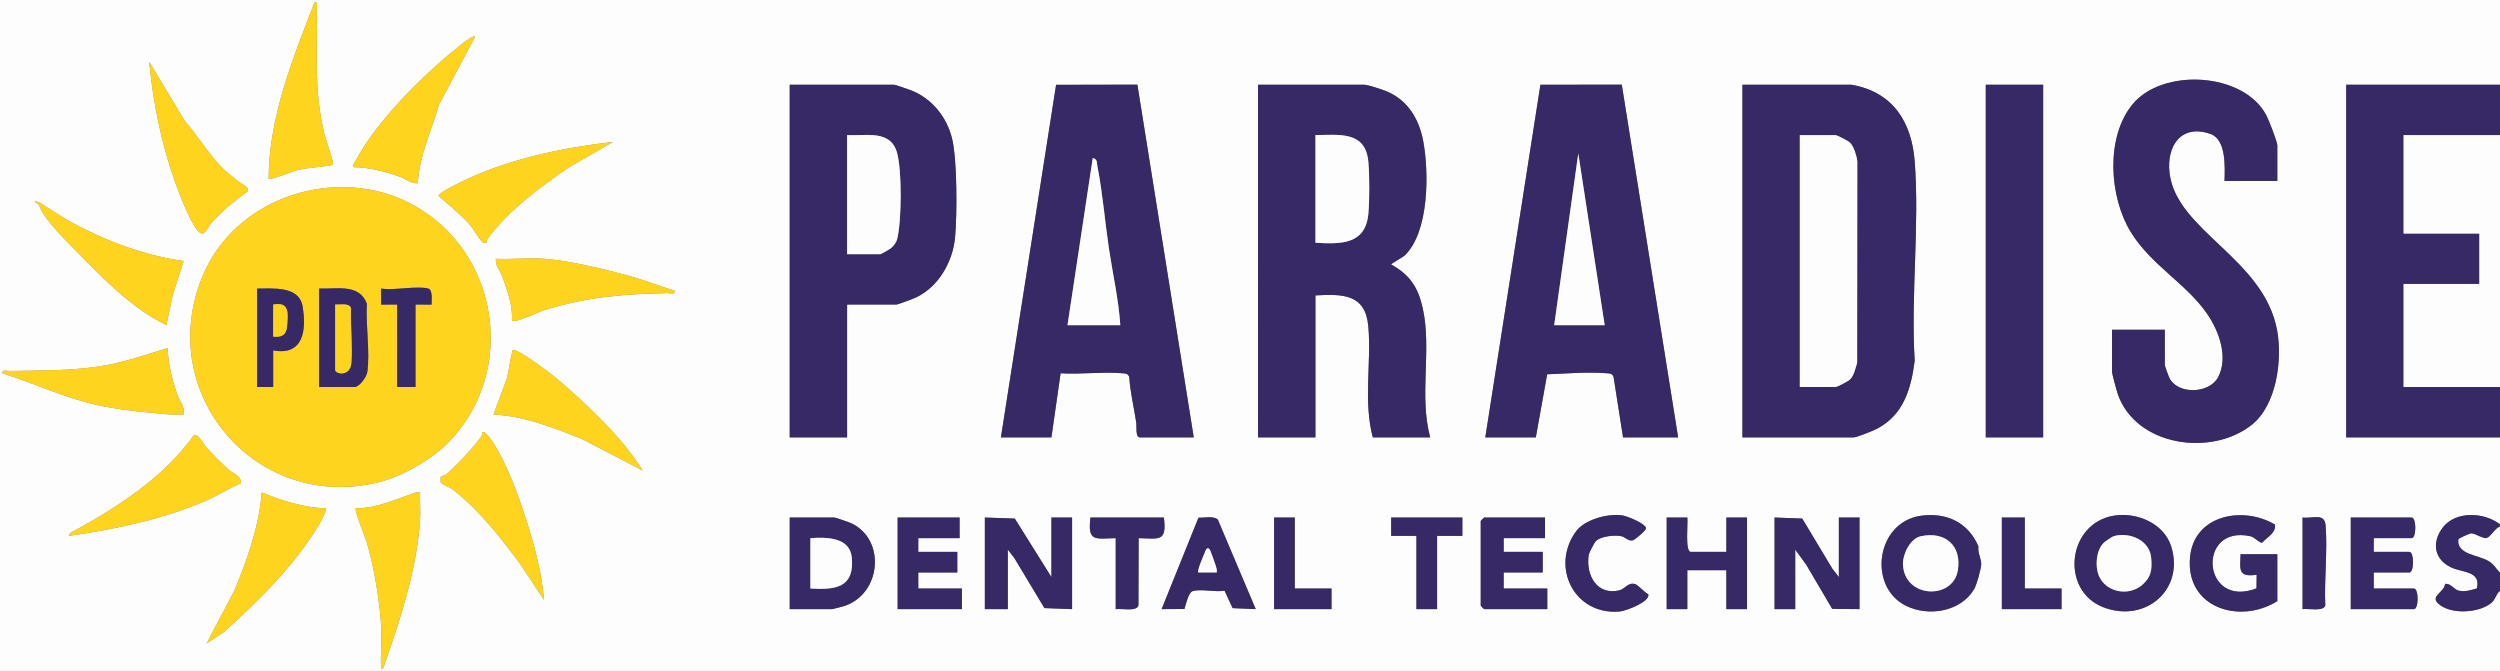 <?xml version="1.0" encoding="UTF-8"?><svg id="Layer_1" xmlns="http://www.w3.org/2000/svg" viewBox="0 0 261.12 70.08"><rect x="0" y="0" width="261.12" height="70.08" fill="#808080" stroke="none"/><defs><style>.cls-1{fill:#372866;}.cls-2{fill:#fed41e;}.cls-3{fill:#fefdfd;}</style></defs><path class="cls-3" d="M261.12,61.709v8.371H0V0h261.12v8.85h-16.065v36.834h16.065v9.089c-1.64-1.29-4.658-1.434-5.998.355-1.152,1.538-.881,3.3.895,4.138,1.197.564,3.124.353,2.691,2.19-.625.197-1.319.408-1.985.215-.385-.112-.816-.798-1.348-.673-.031.829-1.558,1.245-.729,2.028,1.249,1.18,4.175,1.033,5.509-.006.521-.406.513-.934.965-1.31ZM34.769,17.221c.167-.127-.797-2.815-.906-3.283-1.109-4.78-.684-8.185-.774-12.862-.005-.289.178-.893-.239-.836-2.283,5.954-4.753,11.94-4.796,18.416.198.198,2.539-.783,3.051-.902,1.205-.281,2.456-.279,3.663-.533ZM49.634,3.827c-.15-.149-.993.461-1.186.61-3.868,3.004-9.043,8.061-11.323,12.384-.118.224-.276.321-.199.638,1.628.008,3.324.47,4.862,1.01.638.224,1.145.747,1.851.666.153-2.87,1.423-5.46,2.209-8.202l3.785-7.106ZM23.315,17.643c-1.405-1.378-2.656-3.463-3.999-4.981l-3.73-6.204c.385,4.185,1.269,8.547,2.689,12.504.477,1.329,1.447,3.859,2.233,4.948.808,1.119,1.038-.023,1.548-.594,1.138-1.274,2.448-2.362,3.839-3.346.131-.464-.803-.824-1.082-1.072-.45-.4-1.164-.927-1.499-1.255ZM237.861,18.895v-3.707c0-.367-.902-2.683-1.153-3.155-2.399-4.511-10.826-4.939-13.956-1.153-2.852,3.45-2.453,9.683-.197,13.357,2.123,3.458,5.779,5.364,7.979,8.545,1.242,1.795,2.238,4.549,1.145,6.616-.917,1.736-4.142,1.815-5.056.156-.099-.18-.511-1.329-.511-1.404v-3.707h-5.515v4.425c0,.135.483,1.962.593,2.278,1.914,5.498,9.824,6.576,14.02,3.21,2.578-2.068,3.18-6.754,2.642-9.784-1.35-7.593-10.559-10.451-11.25-16.522-.328-2.879,1.276-5.131,4.301-4.05,1.632.584,1.487,3.455,1.443,4.897h5.515ZM88.479,31.811h5.155c.151,0,1.82-.632,2.104-.771,2.327-1.146,3.784-3.71,4.019-6.276.217-2.375.222-8.025-.303-10.239-.536-2.26-2.085-4.213-4.26-5.078-.26-.103-1.705-.597-1.8-.597h-10.91v36.834h5.995v-13.873ZM104.544,45.684h5.275l.959-6.698c2.067.13,4.319-.17,6.363-.008.362.029.644-.012.806.391.108,1.606.492,3.197.735,4.768.054.347-.106,1.546.368,1.546h5.635l-5.887-36.843-8.491.018-5.763,36.825ZM142.549,8.85h-11.15v36.834h5.995v-14.829c2.837-.158,5.219-.163,5.524,3.22.341,3.78-.536,7.853.471,11.609h5.995c-1.181-4.321.173-9.137-.774-13.459-.477-2.178-1.335-3.516-3.302-4.599-.037-.078,1.234-.769,1.433-.962,2.539-2.473,2.523-8.677,1.909-11.938-.449-2.384-1.703-4.41-4.06-5.278-.491-.181-1.585-.542-2.039-.597ZM155.137,45.684h5.275l1.187-6.59c1.929-.074,4.2-.269,6.135-.116.361.029.652-.016.801.396l.988,6.309h5.755l-5.887-36.843-8.497.011-5.757,36.832ZM181.993,45.684h11.629c.305,0,2.043-.699,2.444-.911,2.776-1.468,3.538-4.168,3.92-7.092-.414-6.775.517-14.124,0-20.828-.321-4.159-2.306-7.256-6.604-8.003h-11.389v36.834ZM213.404,8.85h-5.995v36.834h5.995V8.85ZM64.021,14.83c-5.074.564-10.366,1.68-15.034,3.779-.508.229-3.186,1.508-3.188,1.841,1.092.987,2.26,1.879,3.242,2.983.428.481.793,1.229,1.2,1.673.201.219.246.316.59.247-.034-.251.092-.413.234-.599,2.247-2.949,5.296-5.151,8.319-7.255l4.636-2.669ZM46.701,46.345c7.388-7.37,5.528-20.097-3.7-25.018-7.717-4.116-18.163-.867-21.708,7.209-5.339,12.165,5.142,24.902,18.096,21.878,2.443-.57,5.562-2.323,7.311-4.068ZM19.183,27.267c-4.118-.586-8.032-2.055-11.677-4.02-1.016-.548-1.975-1.243-2.969-1.822-.299-.174-.555-.428-.941-.376l.497.382c.201.671.741,1.349,1.177,1.892,1.067,1.328,2.349,2.546,3.48,3.695,2.628,2.67,5.225,5.252,8.632,6.945l.661-3.167,1.138-3.53ZM70.495,30.377c-1.659-.515-3.296-1.158-4.977-1.613-2.544-.69-6.201-1.577-8.8-1.746-1.6-.104-3.313.095-4.925.01-.079.701.434,1.212.666,1.846.533,1.459,1.108,3.048,1.012,4.612.29.302,2.802-.91,3.35-1.083,4.34-1.37,8.325-1.7,12.835-1.788.29-.006.895.177.838-.238ZM17.503,36.356c-2.331.723-4.655,1.529-7.083,1.903-3.139.484-6.153.427-9.342.488-.29.006-.895-.178-.838.238,3.281,1.028,6.393,2.528,9.771,3.289,2.514.566,5.089.784,7.621,1.008.515.045,1.037-.007,1.55.009.159-.828-.413-1.37-.667-2.085-.553-1.561-.936-3.188-1.012-4.85ZM51.553,43.291c3.252.179,6.298,1.386,9.279,2.584l6.305,3.277c-1.58-2.518-3.708-4.77-5.87-6.821-1.497-1.42-3.191-2.957-4.933-4.168-.578-.402-1.935-1.386-2.513-1.56-.477-.144-.293.113-.356.338-.257.918-.299,1.858-.588,2.768l-1.324,3.582ZM56.827,62.665c-.238-2.841-1.028-5.782-1.906-8.503-.721-2.235-1.75-5.048-2.928-7.125-.126-.223-1.294-2.305-1.638-1.833.033.251-.093.413-.235.599-.938,1.232-2.31,2.695-3.48,3.717-.214.187-.503.185-.584.25-.045.036-.045.639-.001.674.241.193.913.429,1.304.736,2.754,2.162,4.855,4.891,6.937,7.67l2.531,3.813ZM25.177,50.466c.031-.782-.893-1.035-1.322-1.431-.743-.684-1.603-1.527-2.278-2.272-.263-.29-.827-1.456-1.313-1.319-3.149,4.393-7.697,7.331-12.353,9.924-.269.15-.661.234-.717.6,4.824-.677,9.915-1.751,14.389-3.705,1.226-.535,2.362-1.281,3.595-1.797ZM34.048,53.099c-2.299-.081-4.604-.773-6.713-1.675-.272,3.554-1.486,6.944-2.83,10.213l-2.925,5.573,1.801-1.192c3.629-3.266,7.374-6.951,9.908-11.165.149-.248.891-1.631.759-1.754ZM43.879,51.424c-.274-.042-.479.016-.733.106-1.944.684-3.862,1.565-5.981,1.569-.185.174.977,2.987,1.138,3.529.767,2.589,1.357,6.119,1.51,8.779.084,1.461-.082,2.97-.009,4.434.335.056.327-.402.419-.657,1.671-4.647,3.299-9.841,3.648-14.779.07-.987-.03-1.994.009-2.98ZM166.697,56.498c.518-.491,1.973-.648,2.667-.489.405.092.719.56,1.206.419.153-.044,1.427-1.044,1.351-1.295-.149-.49-1.987-1.239-2.525-1.31-1.483-.194-3.875.434-4.78,1.675-2.726,3.74-.142,8.795,4.557,8.371.657-.059,3.214-1.024,2.987-1.8-.371-.179-1.089-.973-1.348-1.053-.783-.242-1.065.508-1.69.65-2.338.531-3.481-1.577-3.193-3.662.036-.263.609-1.357.767-1.507ZM200.63,53.87c-4.674.671-5.561,7.371-1.599,9.38,2.35,1.191,5.732.673,7.149-1.691.292-.487.714-2.06.754-2.616.036-.493-.4-1.245-.286-1.855-1.04-2.498-3.35-3.6-6.018-3.217ZM220.765,53.864c-4.874.834-5.59,7.84-1.057,9.569,4.367,1.666,8.473-1.829,7.075-6.34-.751-2.425-3.615-3.64-6.018-3.229ZM237.861,62.785v-4.903h-3.837c-.057,1.634-.287,2.42,1.679,2.152l-.016,1.42c-5.706,2.192-6.292-6.696-.626-5.444.451.1.93.731,1.219.668.513-.57,1.484-1.041,1.33-1.893-3.376-1.98-8.478-.998-8.87,3.446-.465,5.279,5.216,7.006,9.12,4.554ZM82.484,63.622h4.436c.07,0,1.137-.281,1.33-.347,3.805-1.316,4.271-6.893.694-8.607-.227-.109-1.69-.612-1.784-.612h-4.676v9.567ZM100.228,54.055h-6.474v9.567h6.714v-2.153h-4.556v-1.674h4.076v-2.153h-4.076v-1.435h4.316v-2.153ZM102.865,54.055v9.567h2.398v-6.219l.679.877,3.146,5.234,2.889.108v-9.567h-2.158v6.219l-3.825-6.111-3.129-.108ZM121.568,54.055h-7.673c-.311,2.564.464,2.203,2.638,2.153v7.415c.612-.087,2.183.281,2.374-.382l.023-7.033c2.174.051,2.95.412,2.638-2.152ZM131.159,63.622l-3.951-9.332c-.424-.444-1.421-.183-2.027-.219l-3.852,9.552,2.382-.015c.159-.469.396-1.727.882-1.871.83-.246,2.376.131,3.311-.038l.843,1.82,2.413.104ZM135.236,54.055h-2.158v9.567h5.995v-2.153h-3.837v-7.415ZM152.74,54.055h-7.433l-.001,1.914,2.638-.001v7.654h2.158v-7.654l2.638.001-.001-1.914ZM161.372,54.055h-6.354c-.025,0-.36.333-.36.359v8.85c0,.025.334.359.36.359h6.594v-2.153h-4.556v-1.674h4.076v-2.153h-4.076v-1.435h4.316v-2.153ZM174.08,54.055v9.567h2.158v-4.066h4.076v4.066h2.158v-9.567h-2.158v3.588h-3.717c-.617,0-.276-2.997-.359-3.588l-2.159.001ZM185.35,54.055v9.567h2.158v-6.219l1.16,1.594,2.703,4.598,2.851.027v-9.567h-2.158v6.219l-.679-.877-3.146-5.234-2.889-.108ZM211.486,54.055h-2.398v9.567h6.234v-2.153h-3.837v-7.415ZM240.499,63.622c.612-.087,2.183.281,2.374-.382-.124-2.71.246-5.68.032-8.356-.108-1.35-1.343-.693-2.406-.829v9.567ZM247.932,56.208h3.956c.514,0,.514-2.153,0-2.153h-6.354v9.567h6.594c.514,0,.514-2.153,0-2.153h-4.196v-1.674h3.717c.514,0,.514-2.153,0-2.153h-3.717v-1.435Z"/><polygon class="cls-1" points="261.12 8.85 261.12 14.112 251.049 14.112 251.049 24.396 258.962 24.396 258.962 29.658 251.049 29.658 251.049 40.422 261.12 40.422 261.12 45.684 245.055 45.684 245.055 8.85 261.12 8.85"/><polygon class="cls-3" points="261.12 14.112 261.12 40.422 251.049 40.422 251.049 29.658 258.962 29.658 258.962 24.396 251.049 24.396 251.049 14.112 261.12 14.112"/><path class="cls-1" d="M261.12,54.772v.239c-.502.145-.955,1.064-1.354,1.176-.483.136-1.172-.46-1.646-.458-.201.001-1.312.521-1.324.606-.229,1.61,2.147,1.601,3.211,2.299.512.336.716.751,1.114,1.161v1.913c-.453.375-.444.903-.965,1.31-1.334,1.039-4.26,1.186-5.509.006-.83-.783.698-1.199.729-2.028.532-.125.963.561,1.348.673.666.194,1.36-.018,1.985-.215.434-1.836-1.494-1.626-2.691-2.19-1.776-.837-2.047-2.6-.895-4.138,1.34-1.789,4.358-1.645,5.998-.355Z"/><path class="cls-3" d="M261.12,59.795c-.398-.41-.602-.825-1.114-1.161-1.064-.698-3.439-.689-3.211-2.299.012-.085,1.123-.605,1.324-.606.474-.002,1.163.595,1.646.458.4-.113.853-1.032,1.354-1.176v4.784Z"/><path class="cls-2" d="M46.701,46.345c-1.749,1.745-4.868,3.498-7.311,4.068-12.954,3.024-23.435-9.712-18.096-21.878,3.544-8.076,13.99-11.325,21.708-7.209,9.227,4.922,11.088,17.648,3.7,25.018ZM28.534,36.595c3.168.6,3.495-2.138,3.067-4.614-.369-2.131-3.071-1.832-4.745-1.844v10.285h1.679v-3.827ZM33.329,40.422h3.717c.473,0,1.239-1.031,1.316-1.558.308-2.114-.186-4.936-.039-7.13-.796-2.15-3.156-1.517-4.993-1.597v10.285ZM44.719,30.137c-1.174-.31-3.584.228-4.915,0l-.001,1.675,1.679-.001v8.611h1.918v-8.611l1.679.001c-.007-.456.142-1.542-.36-1.675Z"/><path class="cls-1" d="M181.993,45.684V8.85h11.389c4.297.747,6.283,3.844,6.604,8.003.517,6.704-.414,14.053,0,20.828-.382,2.924-1.145,5.624-3.92,7.092-.401.212-2.138.911-2.444.911h-11.629ZM187.987,40.422h3.717c.181,0,1.364-.603,1.567-.829.397-.441.526-1.137.703-1.69l.017-21.049c-.055-.561-.349-1.501-.72-1.913-.203-.226-1.386-.829-1.567-.829h-3.717v26.31Z"/><path class="cls-1" d="M142.549,8.85c.455.054,1.549.416,2.039.597,2.357.869,3.611,2.894,4.06,5.278.614,3.261.63,9.466-1.909,11.938-.199.193-1.47.885-1.433.962,1.967,1.083,2.825,2.422,3.302,4.599.947,4.322-.407,9.138.774,13.459h-5.995c-1.007-3.756-.13-7.829-.471-11.609-.305-3.383-2.687-3.378-5.524-3.22v14.829h-5.995V8.85h11.15ZM137.394,25.353c2.598.154,5.209.221,5.524-2.981.134-1.361.134-4.158,0-5.519-.314-3.189-3.041-2.763-5.524-2.742v11.242Z"/><path class="cls-1" d="M155.137,45.684l5.757-36.832,8.497-.011,5.887,36.843h-5.755l-.988-6.309c-.15-.412-.44-.368-.801-.396-1.935-.153-4.206.042-6.135.116l-1.187,6.59h-5.275ZM167.606,33.964l-2.757-17.939-2.518,17.939h5.275Z"/><path class="cls-1" d="M104.544,45.684l5.763-36.825,8.491-.018,5.887,36.843h-5.635c-.474,0-.314-1.199-.368-1.546-.243-1.571-.627-3.161-.735-4.768-.163-.403-.444-.363-.806-.391-2.044-.163-4.296.138-6.363.008l-.959,6.698h-5.275ZM117.013,33.964c-.174-2.681-.791-5.358-1.19-8.022-.421-2.819-.654-5.819-1.207-8.602-.071-.355.024-.729-.48-.836l-2.638,17.46h5.515Z"/><path class="cls-1" d="M88.479,31.811v13.873h-5.995V8.85h10.91c.095,0,1.54.493,1.8.597,2.175.866,3.725,2.819,4.26,5.078.525,2.214.52,7.864.303,10.239-.235,2.565-1.692,5.13-4.019,6.276-.284.14-1.953.771-2.104.771h-5.155ZM88.479,26.549h3.477c.062,0,.943-.503,1.074-.603.301-.23.593-.627.683-.993.472-1.933.504-7.093-.015-8.99-.663-2.426-3.203-1.76-5.218-1.85v12.437Z"/><path class="cls-1" d="M237.861,18.895h-5.515c.044-1.441.189-4.313-1.443-4.897-3.025-1.081-4.629,1.171-4.301,4.05.691,6.071,9.9,8.929,11.25,16.522.539,3.03-.063,7.716-2.642,9.784-4.196,3.366-12.107,2.288-14.02-3.21-.11-.317-.593-2.143-.593-2.278v-4.425h5.515v3.707c0,.075.412,1.224.511,1.404.914,1.659,4.138,1.58,5.056-.156,1.093-2.067.097-4.821-1.145-6.616-2.2-3.18-5.856-5.087-7.979-8.545-2.256-3.674-2.655-9.907.197-13.357,3.13-3.786,11.557-3.359,13.956,1.153.251.472,1.153,2.789,1.153,3.155v3.707Z"/><rect class="cls-1" x="207.409" y="8.85" width="5.995" height="36.834"/><path class="cls-2" d="M17.503,36.356c.076,1.662.459,3.289,1.012,4.85.253.716.826,1.257.667,2.085-.513-.015-1.035.037-1.55-.009-2.532-.224-5.108-.442-7.621-1.008-3.379-.761-6.49-2.261-9.771-3.289-.057-.416.548-.233.838-.238,3.188-.062,6.202-.004,9.342-.488,2.428-.374,4.752-1.18,7.083-1.903Z"/><polygon class="cls-1" points="102.865 54.055 105.994 54.163 109.819 60.274 109.819 54.055 111.977 54.055 111.977 63.622 109.088 63.514 105.943 58.281 105.263 57.403 105.263 63.622 102.865 63.622 102.865 54.055"/><path class="cls-2" d="M34.769,17.221c-1.207.254-2.458.252-3.663.533-.512.12-2.853,1.101-3.051.902.043-6.477,2.514-12.462,4.796-18.416.417-.057.233.547.239.836.09,4.677-.335,8.082.774,12.862.108.468,1.072,3.155.906,3.283Z"/><path class="cls-2" d="M34.048,53.099c.132.123-.61,1.506-.759,1.754-2.534,4.213-6.279,7.899-9.908,11.165l-1.801,1.192,2.925-5.573c1.344-3.269,2.559-6.659,2.83-10.213,2.109.902,4.414,1.593,6.713,1.675Z"/><path class="cls-2" d="M64.021,14.83l-4.636,2.669c-3.023,2.104-6.072,4.306-8.319,7.255-.142.186-.269.348-.234.599-.344.069-.39-.029-.59-.247-.407-.444-.772-1.192-1.2-1.673-.982-1.104-2.15-1.997-3.242-2.983.002-.333,2.68-1.613,3.188-1.841,4.668-2.099,9.96-3.215,15.034-3.779Z"/><path class="cls-2" d="M43.879,51.424c-.039.987.061,1.993-.009,2.98-.349,4.938-1.977,10.131-3.648,14.779-.092.255-.083.713-.419.657-.073-1.464.093-2.973.009-4.434-.153-2.66-.742-6.19-1.51-8.779-.161-.542-1.323-3.355-1.138-3.529,2.12-.003,4.038-.884,5.981-1.569.254-.089.458-.147.733-.106Z"/><path class="cls-2" d="M49.634,3.827l-3.785,7.106c-.785,2.742-2.056,5.332-2.209,8.202-.706.081-1.213-.442-1.851-.666-1.539-.54-3.235-1.002-4.862-1.01-.077-.317.08-.414.199-.638,2.28-4.323,7.455-9.38,11.323-12.384.193-.15,1.036-.759,1.186-.61Z"/><path class="cls-2" d="M25.177,50.466c-1.233.516-2.369,1.262-3.595,1.797-4.474,1.953-9.565,3.028-14.389,3.705.056-.365.448-.45.717-.6,4.657-2.593,9.204-5.531,12.353-9.924.486-.138,1.051,1.028,1.313,1.319.675.745,1.535,1.588,2.278,2.272.429.396,1.353.649,1.322,1.431Z"/><path class="cls-2" d="M56.827,62.665l-2.531-3.813c-2.082-2.78-4.183-5.509-6.937-7.67-.391-.307-1.062-.543-1.304-.736-.044-.035-.044-.639.001-.674.082-.065.37-.063.584-.25,1.17-1.022,2.542-2.486,3.48-3.717.142-.186.268-.348.235-.599.344-.472,1.512,1.61,1.638,1.833,1.178,2.077,2.207,4.89,2.928,7.125.878,2.721,1.667,5.662,1.906,8.503Z"/><path class="cls-2" d="M23.315,17.643c.335.328,1.05.855,1.499,1.255.279.248,1.213.609,1.082,1.072-1.391.984-2.702,2.073-3.839,3.346-.51.571-.74,1.713-1.548.594-.786-1.089-1.756-3.619-2.233-4.948-1.421-3.957-2.305-8.319-2.689-12.504l3.73,6.204c1.343,1.518,2.593,3.603,3.999,4.981Z"/><path class="cls-2" d="M70.495,30.377c.057.416-.548.233-.838.238-4.51.087-8.494.417-12.835,1.788-.548.173-3.06,1.385-3.35,1.083.096-1.564-.479-3.153-1.012-4.612-.232-.635-.745-1.145-.666-1.846,1.612.085,3.325-.114,4.925-.01,2.599.169,6.257,1.056,8.8,1.746,1.681.456,3.318,1.098,4.977,1.613Z"/><path class="cls-2" d="M19.183,27.267l-1.138,3.53-.661,3.167c-3.407-1.693-6.004-4.276-8.632-6.945-1.131-1.149-2.413-2.367-3.48-3.695-.436-.543-.976-1.221-1.177-1.892l-.497-.382c.386-.052.642.202.941.376.994.579,1.953,1.275,2.969,1.822,3.644,1.965,7.558,3.434,11.677,4.02Z"/><polygon class="cls-1" points="185.35 54.055 188.239 54.163 191.384 59.396 192.064 60.274 192.064 54.055 194.221 54.055 194.221 63.622 191.371 63.595 188.667 58.997 187.508 57.403 187.508 63.622 185.35 63.622 185.35 54.055"/><path class="cls-1" d="M200.63,53.87c2.668-.383,4.978.719,6.018,3.217-.115.611.322,1.362.286,1.855-.041.557-.462,2.13-.754,2.616-1.417,2.364-4.798,2.882-7.149,1.691-3.962-2.008-3.075-8.708,1.599-9.38ZM200.618,56.01c-1.114.244-1.901,1.891-1.857,2.949.148,3.543,5.179,3.711,5.721.666.463-2.603-1.29-4.179-3.864-3.615Z"/><path class="cls-1" d="M220.765,53.864c2.403-.411,5.267.803,6.018,3.229,1.397,4.511-2.708,8.006-7.075,6.34-4.533-1.729-3.817-8.735,1.057-9.569ZM220.756,56.007c-.119.034-.882.553-1.006.671-.814.775-.945,2.414-.539,3.424.708,1.762,3.094,2.216,4.508,1.014.983-.835,1.083-1.627.964-2.885-.172-1.822-2.274-2.701-3.927-2.224Z"/><path class="cls-1" d="M237.861,62.785c-3.904,2.452-9.585.725-9.12-4.554.392-4.444,5.494-5.426,8.87-3.446.154.852-.817,1.322-1.33,1.893-.288.063-.768-.568-1.219-.668-5.666-1.252-5.08,7.636.626,5.444l.016-1.42c-1.966.268-1.736-.518-1.679-2.152h3.837v4.903Z"/><path class="cls-1" d="M82.484,63.622v-9.567h4.676c.094,0,1.557.504,1.784.612,3.577,1.714,3.111,7.292-.694,8.607-.193.067-1.26.347-1.33.347h-4.436ZM84.642,61.469c2.65.164,4.623-.106,4.325-3.239-.203-2.134-2.637-2.139-4.325-2.023v5.262Z"/><path class="cls-1" d="M161.372,54.055v2.153h-4.316v1.435h4.076v2.153h-4.076v1.674h4.556v2.153h-6.594c-.025,0-.36-.333-.36-.359v-8.85c0-.025.334-.359.36-.359h6.354Z"/><path class="cls-1" d="M247.932,56.208v1.435h3.717c.514,0,.514,2.153,0,2.153h-3.717v1.674h4.196c.514,0,.514,2.153,0,2.153h-6.594v-9.567h6.354c.514,0,.514,2.153,0,2.153h-3.956Z"/><path class="cls-1" d="M174.08,54.055l2.159-.001c.083.591-.258,3.588.359,3.588h3.717v-3.588h2.158v9.567h-2.158v-4.066h-4.076v4.066h-2.158v-9.567Z"/><polygon class="cls-1" points="100.228 54.055 100.228 56.208 95.912 56.208 95.912 57.643 99.988 57.643 99.988 59.795 95.912 59.795 95.912 61.469 100.468 61.469 100.468 63.622 93.754 63.622 93.754 54.055 100.228 54.055"/><path class="cls-1" d="M131.159,63.622l-2.413-.104-.843-1.82c-.935.17-2.481-.207-3.311.038-.486.144-.723,1.402-.882,1.871l-2.382.015,3.852-9.552c.606.036,1.603-.224,2.027.219l3.951,9.332ZM126.362,57.403c-.262-.348-.421.027-.525.305-.133.353-.84,1.92-.672,2.087h1.918c.058-.279-.046-.484-.107-.73-.051-.208-.558-1.589-.614-1.662Z"/><path class="cls-1" d="M166.697,56.498c-.158.149-.73,1.244-.767,1.507-.288,2.085.855,4.193,3.193,3.662.625-.142.908-.892,1.69-.65.259.08.977.874,1.348,1.053.227.776-2.33,1.74-2.987,1.8-4.699.424-7.284-4.631-4.557-8.371.905-1.241,3.297-1.869,4.78-1.675.537.07,2.376.82,2.525,1.31.076.251-1.198,1.25-1.351,1.295-.487.141-.801-.327-1.206-.419-.694-.159-2.15-.002-2.667.489Z"/><path class="cls-1" d="M121.568,54.055c.311,2.564-.464,2.204-2.638,2.152l-.023,7.033c-.191.663-1.762.296-2.374.382v-7.415c-2.174.05-2.949.412-2.638-2.153h7.673Z"/><polygon class="cls-1" points="211.486 54.055 211.486 61.469 215.322 61.469 215.322 63.622 209.088 63.622 209.088 54.055 211.486 54.055"/><polygon class="cls-1" points="152.74 54.055 152.74 55.969 150.102 55.968 150.102 63.622 147.944 63.622 147.944 55.968 145.306 55.969 145.306 54.055 152.74 54.055"/><polygon class="cls-1" points="135.236 54.055 135.236 61.469 139.072 61.469 139.072 63.622 133.078 63.622 133.078 54.055 135.236 54.055"/><path class="cls-1" d="M240.499,63.622v-9.567c1.063.136,2.298-.522,2.406.829.214,2.676-.156,5.647-.032,8.356-.191.663-1.762.296-2.374.382Z"/><path class="cls-2" d="M51.553,43.291l1.324-3.582c.288-.91.331-1.85.588-2.768.063-.225-.12-.482.356-.338.578.174,1.935,1.158,2.513,1.56,1.742,1.212,3.436,2.748,4.933,4.168,2.162,2.051,4.29,4.303,5.87,6.821l-6.305-3.277c-2.98-1.198-6.027-2.405-9.279-2.584Z"/><path class="cls-1" d="M33.329,40.422v-10.285c1.837.08,4.198-.553,4.993,1.597-.147,2.195.347,5.017.039,7.13-.077.527-.843,1.558-1.316,1.558h-3.717ZM35.008,31.811v6.817c0,.452,1.566.761,1.689-.707.153-1.824-.114-3.876-.034-5.727-.166-.576-1.148-.353-1.655-.382Z"/><path class="cls-1" d="M28.534,36.595v3.827h-1.679v-10.285c1.674.012,4.377-.287,4.745,1.844.429,2.476.101,5.214-3.067,4.614ZM28.534,35.16c.887.102,1.375-.175,1.449-1.066.115-1.37.275-2.609-1.449-2.283v3.349Z"/><path class="cls-1" d="M44.719,30.137c.502.132.353,1.218.36,1.675l-1.679-.001v8.611h-1.918v-8.611l-1.679.001.001-1.675c1.332.228,3.741-.31,4.915,0Z"/><path class="cls-3" d="M187.987,40.422V14.112h3.717c.181,0,1.364.603,1.567.829.371.412.665,1.352.72,1.913l-.017,21.049c-.177.554-.306,1.25-.703,1.69-.203.226-1.386.829-1.567.829h-3.717Z"/><path class="cls-3" d="M137.394,25.353v-11.242c2.483-.022,5.21-.448,5.524,2.742.134,1.361.134,4.158,0,5.519-.315,3.201-2.926,3.134-5.524,2.981Z"/><polygon class="cls-3" points="167.606 33.964 162.331 33.964 164.849 16.024 167.606 33.964"/><path class="cls-3" d="M117.013,33.964h-5.515l2.638-17.46c.504.107.409.481.48.836.554,2.783.786,5.783,1.207,8.602.398,2.664,1.016,5.341,1.19,8.022Z"/><path class="cls-3" d="M88.479,26.549v-12.437c2.015.09,4.555-.576,5.218,1.85.519,1.897.487,7.057.015,8.99-.09.367-.381.763-.683.993-.131.1-1.012.603-1.074.603h-3.477Z"/><path class="cls-3" d="M200.618,56.01c2.574-.563,4.327,1.013,3.864,3.615-.541,3.045-5.573,2.877-5.721-.666-.044-1.059.743-2.706,1.857-2.949Z"/><path class="cls-3" d="M220.756,56.007c1.653-.477,3.755.402,3.927,2.224.119,1.258.019,2.05-.964,2.885-1.415,1.202-3.8.748-4.508-1.014-.406-1.01-.275-2.649.539-3.424.124-.118.887-.637,1.006-.671Z"/><path class="cls-3" d="M84.642,61.469v-5.262c1.689-.116,4.123-.111,4.325,2.023.298,3.133-1.675,3.402-4.325,3.239Z"/><path class="cls-3" d="M126.362,57.403c.055.073.562,1.453.614,1.662.06.246.164.451.107.73h-1.918c-.168-.167.539-1.734.672-2.087.104-.278.263-.653.525-.305Z"/><path class="cls-2" d="M35.008,31.811c.507.03,1.489-.194,1.655.382-.08,1.851.187,3.904.034,5.727-.123,1.468-1.689,1.159-1.689.707v-6.817Z"/><path class="cls-2" d="M28.534,35.16v-3.349c1.724-.326,1.564.913,1.449,2.283-.074.89-.562,1.168-1.449,1.066Z"/></svg>